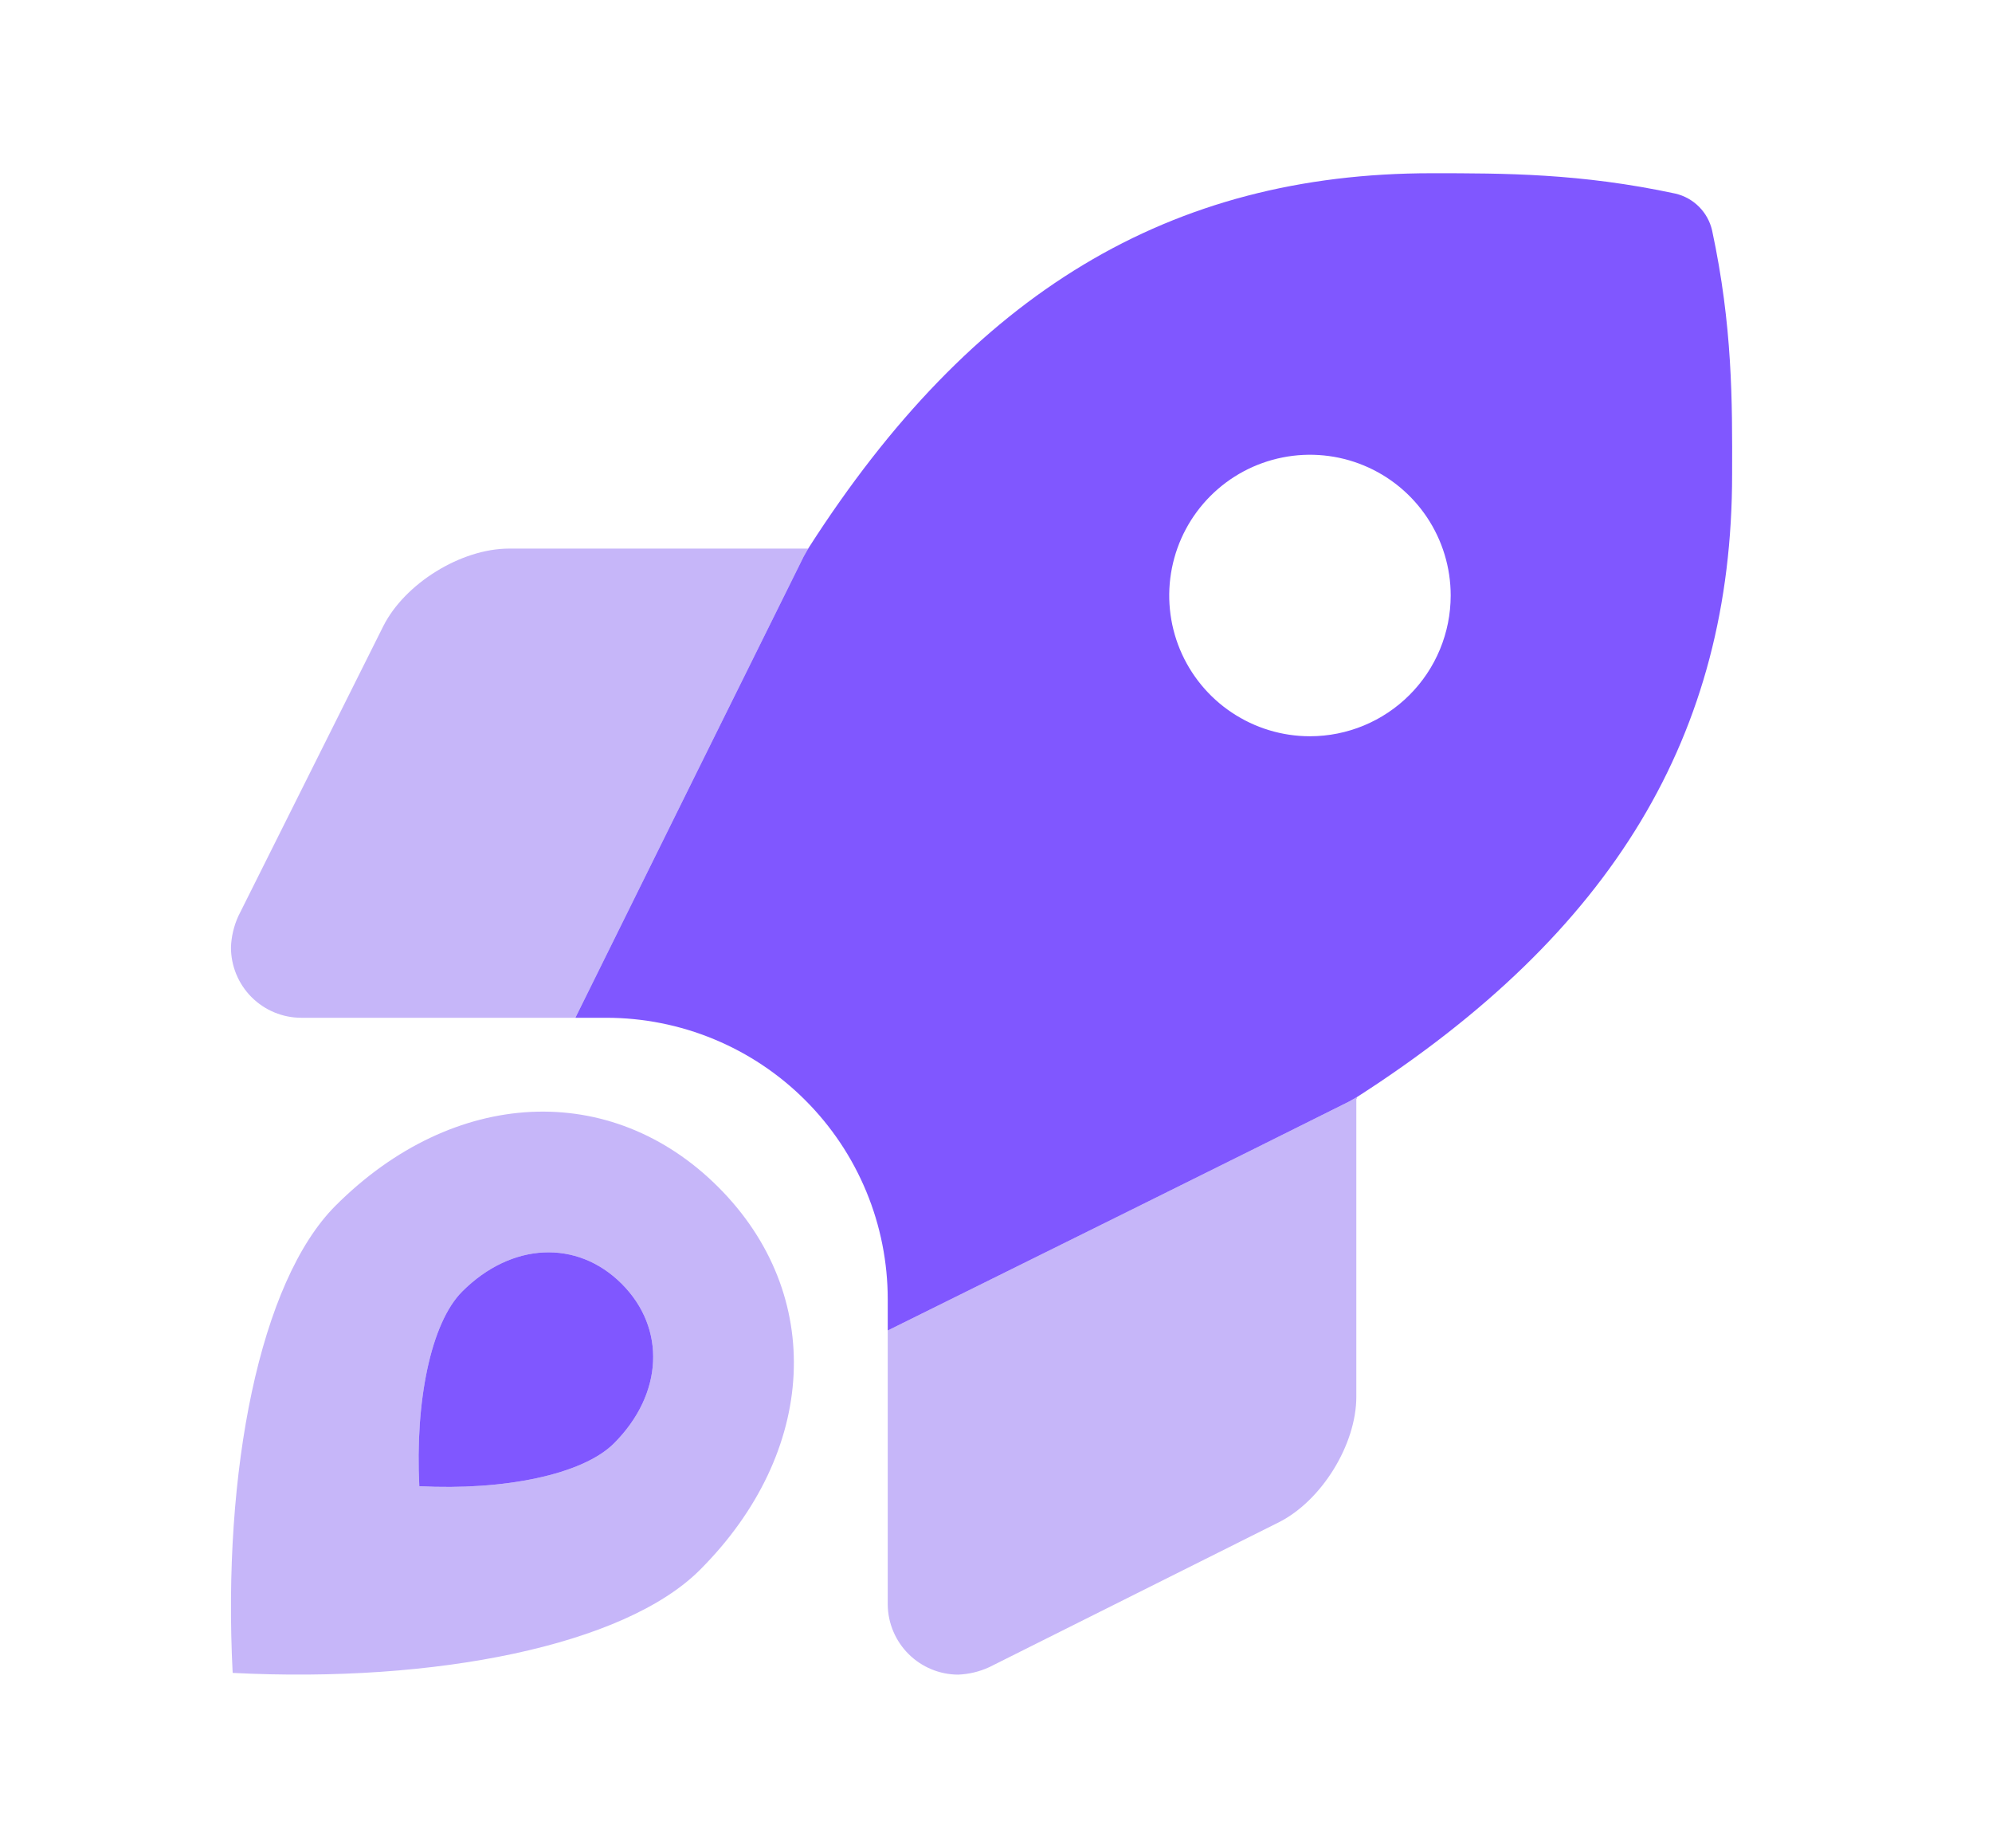 <svg width="69" height="64" viewBox="0 0 69 64" fill="none" xmlns="http://www.w3.org/2000/svg">
<path d="M11.624 41.757C8.998 44.383 7.7 50.951 8.059 57.94C15.077 58.301 21.626 56.99 24.242 54.375C28.333 50.284 28.596 44.829 24.882 41.116C21.169 37.403 15.715 37.666 11.624 41.757ZM21.268 49.989C20.178 51.079 17.448 51.625 14.524 51.474C14.375 48.562 14.916 45.825 16.01 44.731C17.714 43.026 19.988 42.917 21.535 44.464C23.082 46.011 22.973 48.284 21.268 49.989ZM13.275 21.69L8.257 31.726C8.101 32.067 8.013 32.437 8 32.812C8 33.459 8.257 34.079 8.714 34.536C9.171 34.993 9.791 35.25 10.438 35.25H19.93C22.31 30.435 26.126 22.72 27.84 19.271C27.893 19.178 27.942 19.092 27.995 19H17.63C15.97 19.002 14.021 20.206 13.275 21.69ZM46.73 38.152C43.28 39.879 35.551 43.705 30.75 46.081V55.584C30.759 56.225 31.019 56.837 31.474 57.289C31.928 57.74 32.542 57.996 33.184 58C33.557 57.986 33.923 57.899 34.263 57.743L44.29 52.727C45.775 51.984 46.981 50.035 46.981 48.374V38.064C46.988 38.059 46.994 38.055 47 38.05V37.997C46.908 38.05 46.823 38.099 46.73 38.152Z" fill="#C6B6F9"/>
<path d="M59.305 7.982C59.234 7.671 59.077 7.387 58.852 7.161C58.627 6.935 58.343 6.777 58.032 6.705C54.742 6 52.116 6 49.588 6C40.534 6 33.676 10.125 28.005 18.982C27.949 19.081 27.897 19.172 27.84 19.271C26.126 22.72 22.31 30.435 19.93 35.25H21C22.28 35.25 23.548 35.502 24.731 35.992C25.914 36.482 26.989 37.2 27.894 38.106C28.8 39.011 29.518 40.086 30.008 41.269C30.498 42.452 30.75 43.72 30.75 45V46.081C35.551 43.705 43.28 39.879 46.729 38.152C46.827 38.096 46.916 38.045 47.013 37.99C55.872 32.296 59.998 25.445 59.998 16.43C60.006 13.882 60.013 11.29 59.305 7.982ZM45.375 25.5C44.411 25.5 43.468 25.214 42.667 24.678C41.865 24.143 41.24 23.381 40.871 22.491C40.502 21.6 40.406 20.62 40.594 19.674C40.782 18.728 41.246 17.86 41.928 17.178C42.609 16.496 43.478 16.032 44.424 15.844C45.369 15.656 46.35 15.752 47.24 16.121C48.131 16.49 48.893 17.115 49.428 17.916C49.964 18.718 50.25 19.661 50.25 20.625C50.249 21.918 49.736 23.157 48.822 24.071C47.907 24.986 46.668 25.499 45.375 25.5ZM16.01 44.731C14.916 45.825 14.375 48.562 14.524 51.474C17.448 51.625 20.178 51.079 21.268 49.989C22.973 48.284 23.082 46.011 21.535 44.464C19.988 42.917 17.714 43.026 16.01 44.731Z" fill="#8057FF"/>
</svg>
